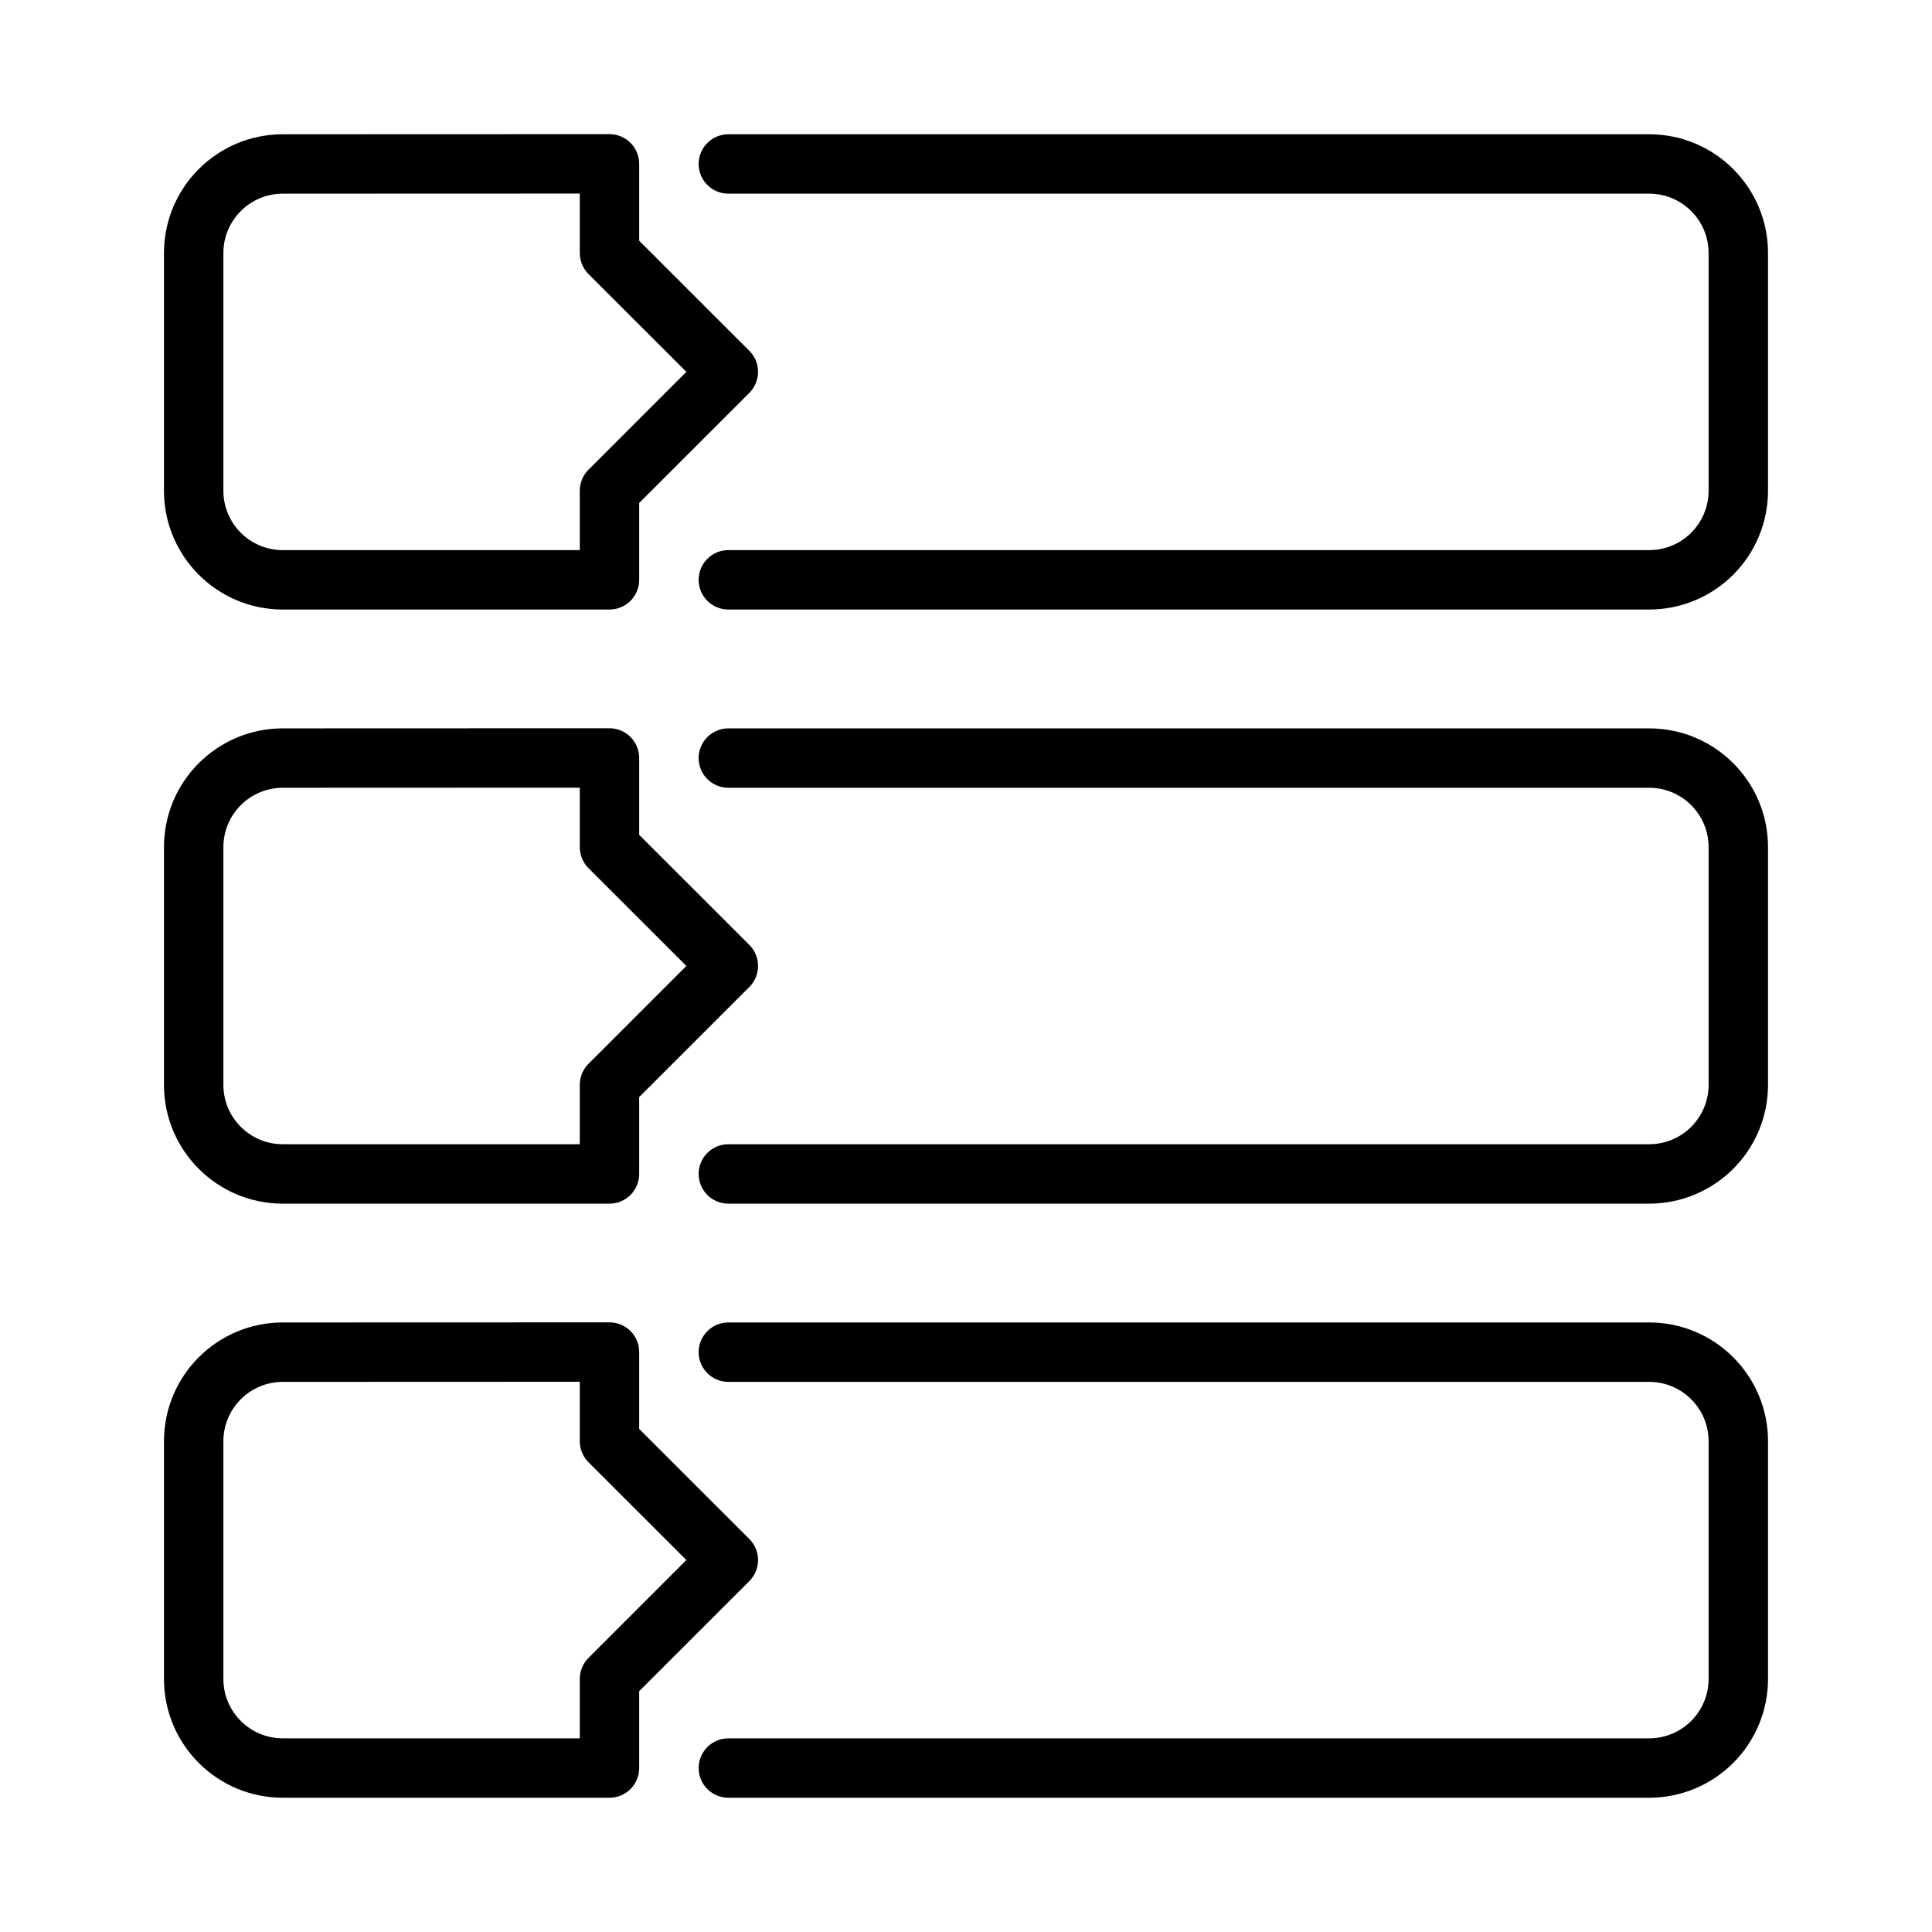 <?xml version="1.0" encoding="UTF-8"?>
<!-- Uploaded to: SVG Repo, www.svgrepo.com, Generator: SVG Repo Mixer Tools -->
<svg fill="#000000" width="800px" height="800px" version="1.1" viewBox="144 144 512 512" xmlns="http://www.w3.org/2000/svg">
 <path d="m305.55 179.55-86.609 0.031c-17.391 0-31.488 14.098-31.488 31.488v62.977c0 17.391 14.098 31.488 31.488 31.488h86.609c4.348-0.02 7.856-3.555 7.84-7.902v-20.344l29.184-29.164c1.535-1.535 2.312-3.555 2.32-5.566 0.008-2.031-0.77-4.051-2.32-5.598l-29.184-29.164v-20.344c0.016-4.348-3.492-7.883-7.84-7.902zm31.473 0.031c-4.348 0-7.875 3.523-7.875 7.871s3.527 7.871 7.875 7.871h244.03c8.695 0 15.746 7.051 15.746 15.746v62.977c0 4.176-1.66 8.18-4.613 11.133-2.953 2.953-6.957 4.609-11.133 4.609h-244.03c-4.348 0-7.875 3.527-7.875 7.875 0 4.348 3.527 7.871 7.875 7.871h244.03c8.352 0 16.359-3.32 22.266-9.223 5.906-5.906 9.223-13.914 9.223-22.266v-62.977c0-17.391-14.098-31.488-31.488-31.488zm-39.375 15.715v15.758c0 2.094 0.836 4.102 2.32 5.582l25.922 25.906-25.922 25.922c-1.484 1.48-2.32 3.484-2.32 5.582v15.742h-78.707c-8.695 0-15.742-7.047-15.742-15.742v-62.977c0-8.695 7.047-15.746 15.742-15.746zm7.902 141.7-86.609 0.031c-17.391 0-31.488 14.098-31.488 31.488v62.977c0 17.391 14.098 31.488 31.488 31.488h86.609c4.348-0.02 7.856-3.559 7.84-7.906v-20.34l29.184-29.168c1.535-1.531 2.312-3.555 2.32-5.562 0.008-2.035-0.77-4.051-2.32-5.598l-29.184-29.168v-20.34c0.016-4.348-3.492-7.887-7.84-7.902zm31.473 0.031c-4.348 0-7.875 3.523-7.875 7.871 0 4.348 3.527 7.871 7.875 7.871h244.03c8.695 0 15.746 7.051 15.746 15.746v62.977c0 4.176-1.66 8.18-4.613 11.133-2.953 2.949-6.957 4.609-11.133 4.609h-244.03c-4.348 0-7.875 3.523-7.875 7.871 0 4.348 3.527 7.875 7.875 7.875h244.03c8.352 0 16.359-3.32 22.266-9.223 5.906-5.906 9.223-13.918 9.223-22.266v-62.977c0-17.391-14.098-31.488-31.488-31.488zm-39.375 15.711v15.762c0 2.094 0.836 4.102 2.32 5.582l25.922 25.906-25.922 25.922c-1.484 1.477-2.32 3.484-2.32 5.582v15.742h-78.707c-8.695 0-15.742-7.047-15.742-15.742v-62.977c0-8.695 7.047-15.746 15.742-15.746zm7.902 141.7-86.609 0.027c-17.391 0-31.488 14.098-31.488 31.488v62.977c0 17.391 14.098 31.488 31.488 31.488h86.609c4.348-0.016 7.856-3.555 7.84-7.902v-20.34l29.184-29.168c1.535-1.531 2.312-3.555 2.32-5.566 0.008-2.031-0.77-4.047-2.32-5.594l-29.184-29.168v-20.34c0.016-4.348-3.492-7.887-7.84-7.902zm31.473 0.027c-4.348 0-7.875 3.527-7.875 7.875 0 4.348 3.527 7.871 7.875 7.871h244.03c8.695 0 15.746 7.047 15.746 15.742v62.977c0 4.176-1.66 8.18-4.613 11.133s-6.957 4.613-11.133 4.613h-244.03c-4.348 0-7.875 3.523-7.875 7.871 0 4.348 3.527 7.871 7.875 7.871h244.03c8.352 0 16.359-3.316 22.266-9.223 5.906-5.902 9.223-13.914 9.223-22.266v-62.977c0-17.391-14.098-31.488-31.488-31.488zm-39.375 15.715v15.758c0 2.098 0.836 4.106 2.32 5.582l25.922 25.906-25.922 25.926c-1.484 1.477-2.32 3.484-2.32 5.578v15.746h-78.707c-8.695 0-15.742-7.051-15.742-15.746v-62.977c0-8.695 7.047-15.742 15.742-15.742z"/>
</svg>